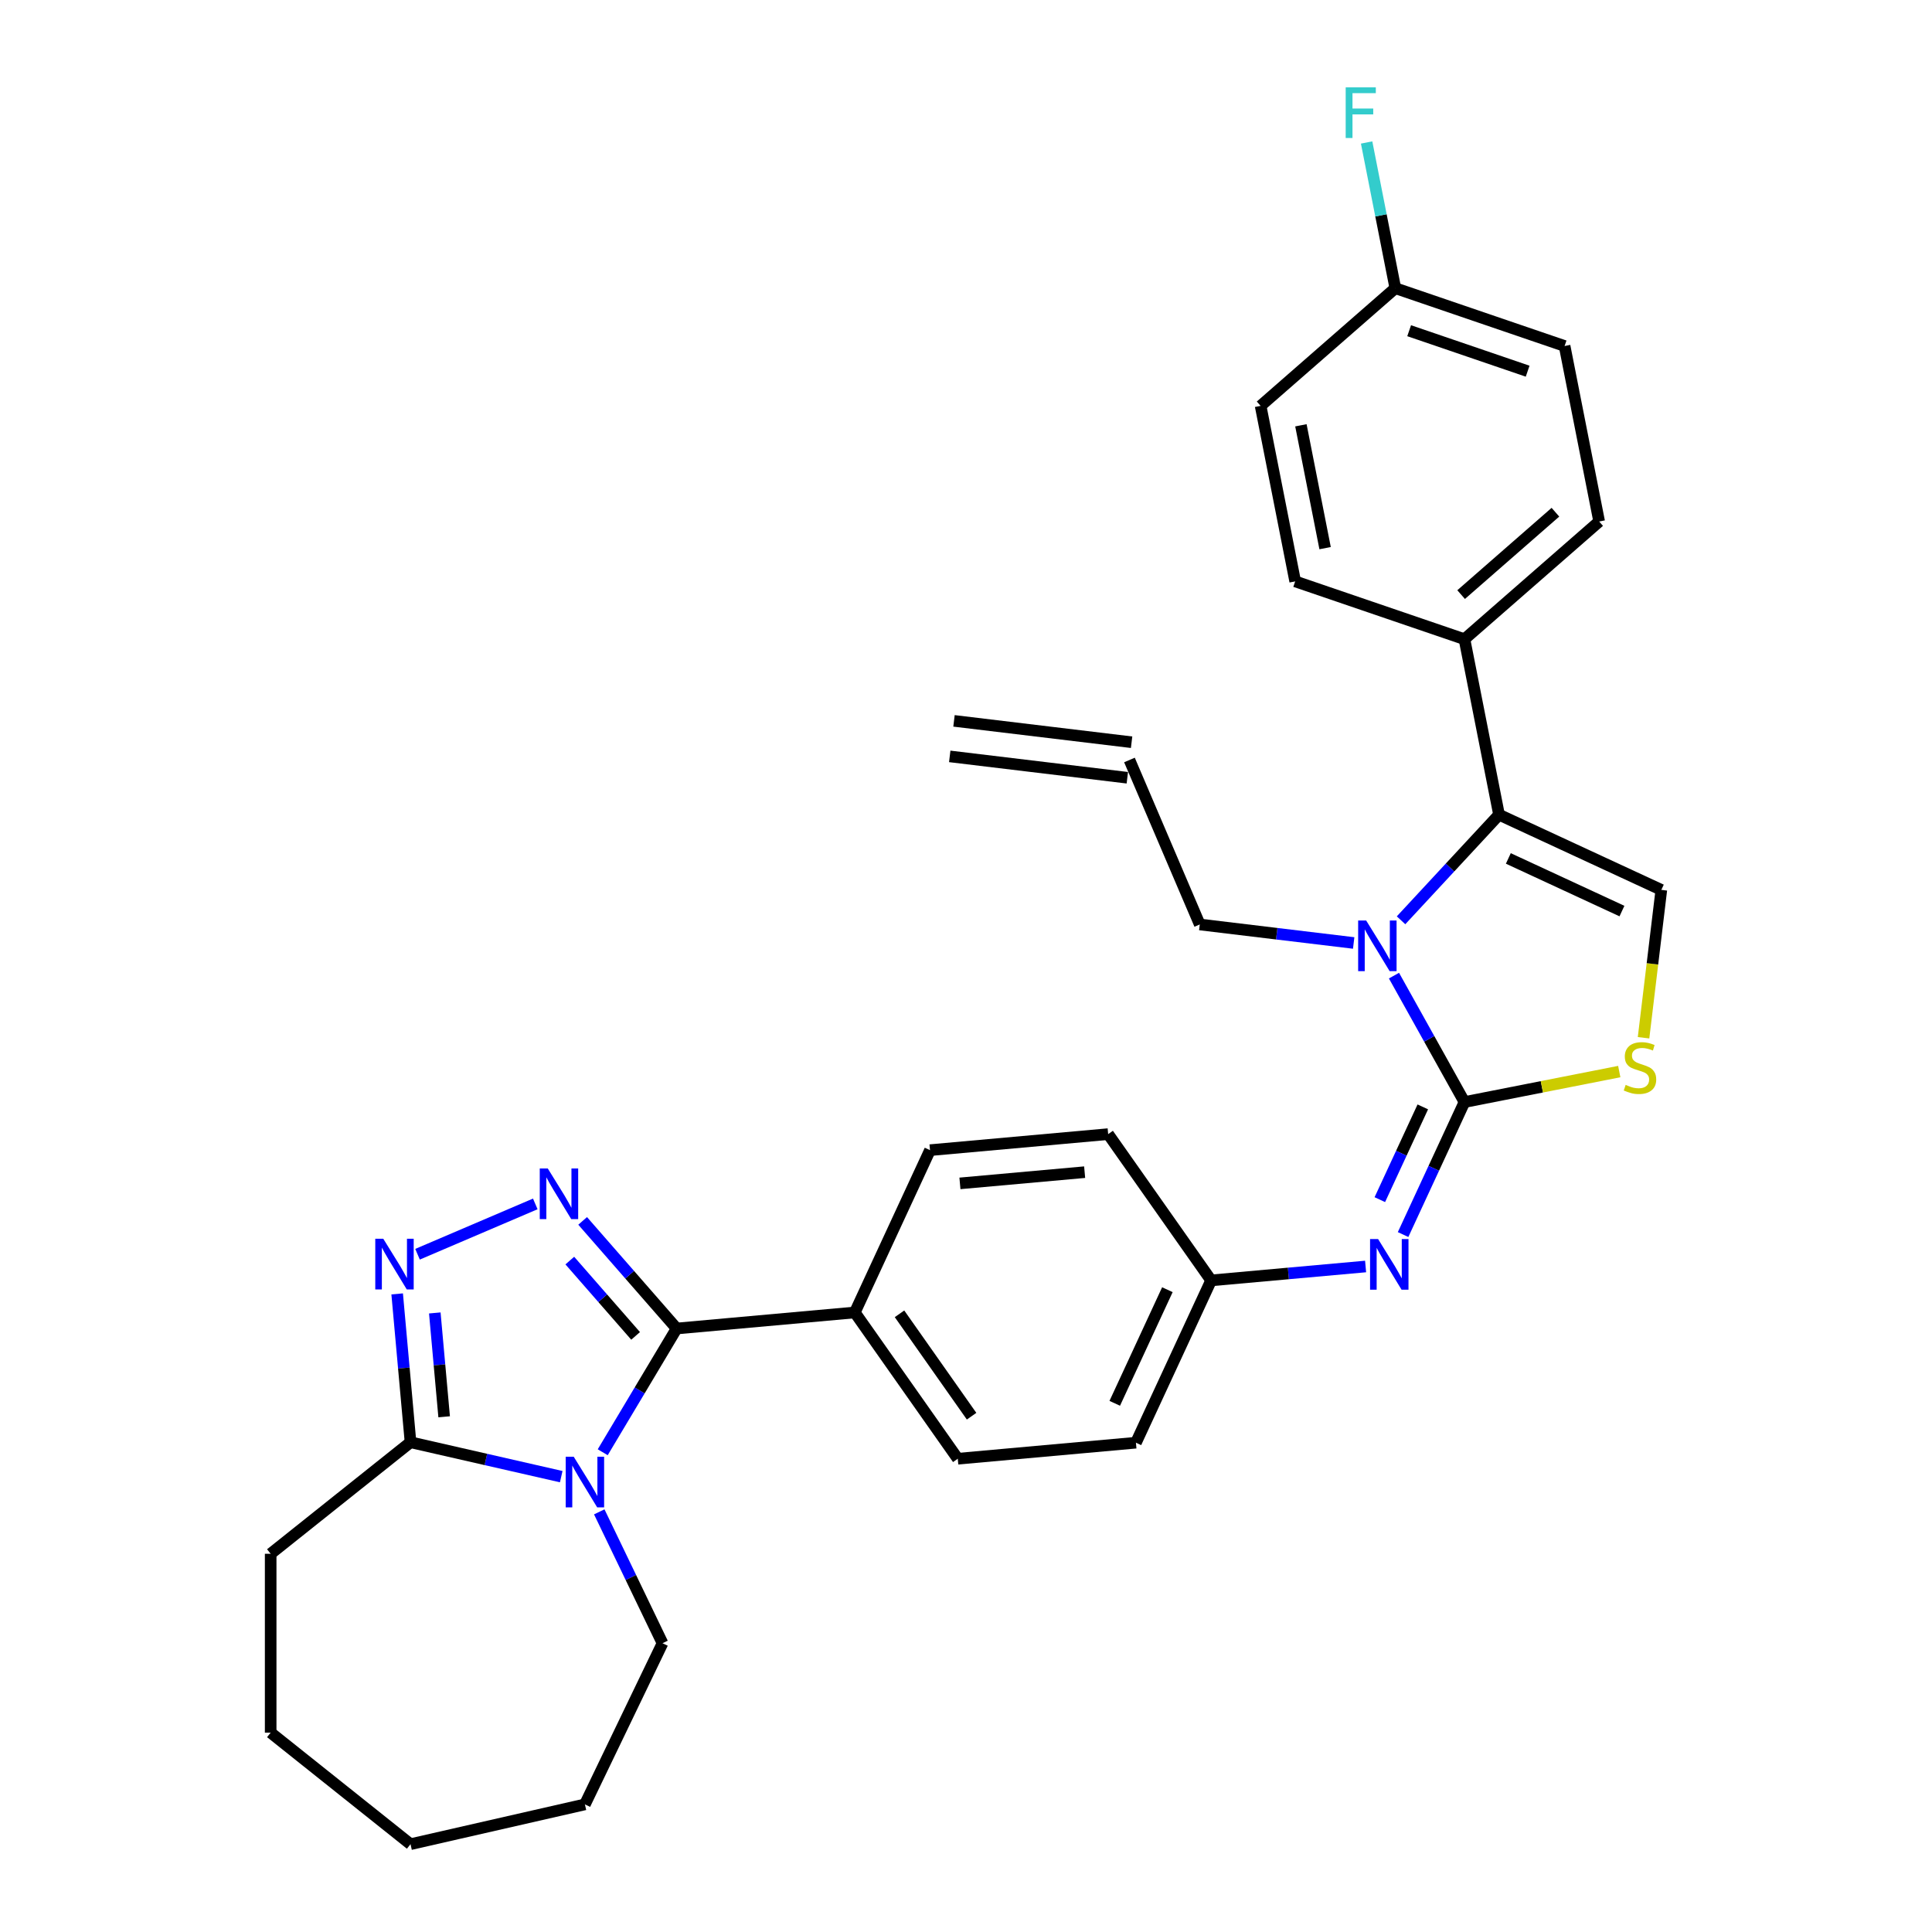 <?xml version='1.0' encoding='iso-8859-1'?>
<svg version='1.1' baseProfile='full'
              xmlns='http://www.w3.org/2000/svg'
                      xmlns:rdkit='http://www.rdkit.org/xml'
                      xmlns:xlink='http://www.w3.org/1999/xlink'
                  xml:space='preserve'
width='1000px' height='1000px' viewBox='0 0 1000 1000'>
<!-- END OF HEADER -->
<rect style='opacity:1.0;fill:#FFFFFF;stroke:none' width='1000' height='1000' x='0' y='0'> </rect>
<path class='bond-3' d='M 758.008,570.423 L 739.764,537.702' style='fill:none;fill-rule:evenodd;stroke:#000000;stroke-width:6px;stroke-linecap:butt;stroke-linejoin:miter;stroke-opacity:1' />
<path class='bond-3' d='M 739.764,537.702 L 721.52,504.982' style='fill:none;fill-rule:evenodd;stroke:#0000FF;stroke-width:6px;stroke-linecap:butt;stroke-linejoin:miter;stroke-opacity:1' />
<path class='bond-6' d='M 758.008,570.423 L 798.067,562.532' style='fill:none;fill-rule:evenodd;stroke:#000000;stroke-width:6px;stroke-linecap:butt;stroke-linejoin:miter;stroke-opacity:1' />
<path class='bond-6' d='M 798.067,562.532 L 838.127,554.642' style='fill:none;fill-rule:evenodd;stroke:#CCCC00;stroke-width:6px;stroke-linecap:butt;stroke-linejoin:miter;stroke-opacity:1' />
<path class='bond-9' d='M 758.008,570.423 L 742.121,604.715' style='fill:none;fill-rule:evenodd;stroke:#000000;stroke-width:6px;stroke-linecap:butt;stroke-linejoin:miter;stroke-opacity:1' />
<path class='bond-9' d='M 742.121,604.715 L 726.235,639.007' style='fill:none;fill-rule:evenodd;stroke:#0000FF;stroke-width:6px;stroke-linecap:butt;stroke-linejoin:miter;stroke-opacity:1' />
<path class='bond-9' d='M 736.44,572.926 L 725.32,596.931' style='fill:none;fill-rule:evenodd;stroke:#000000;stroke-width:6px;stroke-linecap:butt;stroke-linejoin:miter;stroke-opacity:1' />
<path class='bond-9' d='M 725.32,596.931 L 714.199,620.935' style='fill:none;fill-rule:evenodd;stroke:#0000FF;stroke-width:6px;stroke-linecap:butt;stroke-linejoin:miter;stroke-opacity:1' />
<path class='bond-0' d='M 311.964,751.684 L 331.1,719.656' style='fill:none;fill-rule:evenodd;stroke:#0000FF;stroke-width:6px;stroke-linecap:butt;stroke-linejoin:miter;stroke-opacity:1' />
<path class='bond-0' d='M 331.1,719.656 L 350.236,687.629' style='fill:none;fill-rule:evenodd;stroke:#000000;stroke-width:6px;stroke-linecap:butt;stroke-linejoin:miter;stroke-opacity:1' />
<path class='bond-7' d='M 290.49,764.311 L 251.487,755.409' style='fill:none;fill-rule:evenodd;stroke:#0000FF;stroke-width:6px;stroke-linecap:butt;stroke-linejoin:miter;stroke-opacity:1' />
<path class='bond-7' d='M 251.487,755.409 L 212.484,746.507' style='fill:none;fill-rule:evenodd;stroke:#000000;stroke-width:6px;stroke-linecap:butt;stroke-linejoin:miter;stroke-opacity:1' />
<path class='bond-20' d='M 310.177,782.534 L 326.548,816.53' style='fill:none;fill-rule:evenodd;stroke:#0000FF;stroke-width:6px;stroke-linecap:butt;stroke-linejoin:miter;stroke-opacity:1' />
<path class='bond-20' d='M 326.548,816.53 L 342.92,850.526' style='fill:none;fill-rule:evenodd;stroke:#000000;stroke-width:6px;stroke-linecap:butt;stroke-linejoin:miter;stroke-opacity:1' />
<path class='bond-1' d='M 350.236,687.629 L 442.449,679.329' style='fill:none;fill-rule:evenodd;stroke:#000000;stroke-width:6px;stroke-linecap:butt;stroke-linejoin:miter;stroke-opacity:1' />
<path class='bond-2' d='M 350.236,687.629 L 325.907,659.782' style='fill:none;fill-rule:evenodd;stroke:#000000;stroke-width:6px;stroke-linecap:butt;stroke-linejoin:miter;stroke-opacity:1' />
<path class='bond-2' d='M 325.907,659.782 L 301.578,631.936' style='fill:none;fill-rule:evenodd;stroke:#0000FF;stroke-width:6px;stroke-linecap:butt;stroke-linejoin:miter;stroke-opacity:1' />
<path class='bond-2' d='M 328.992,691.458 L 311.962,671.965' style='fill:none;fill-rule:evenodd;stroke:#000000;stroke-width:6px;stroke-linecap:butt;stroke-linejoin:miter;stroke-opacity:1' />
<path class='bond-2' d='M 311.962,671.965 L 294.932,652.473' style='fill:none;fill-rule:evenodd;stroke:#0000FF;stroke-width:6px;stroke-linecap:butt;stroke-linejoin:miter;stroke-opacity:1' />
<path class='bond-5' d='M 277.062,623.144 L 216.11,649.196' style='fill:none;fill-rule:evenodd;stroke:#0000FF;stroke-width:6px;stroke-linecap:butt;stroke-linejoin:miter;stroke-opacity:1' />
<path class='bond-4' d='M 725.178,476.346 L 750.536,449.016' style='fill:none;fill-rule:evenodd;stroke:#0000FF;stroke-width:6px;stroke-linecap:butt;stroke-linejoin:miter;stroke-opacity:1' />
<path class='bond-4' d='M 750.536,449.016 L 775.894,421.687' style='fill:none;fill-rule:evenodd;stroke:#000000;stroke-width:6px;stroke-linecap:butt;stroke-linejoin:miter;stroke-opacity:1' />
<path class='bond-18' d='M 700.661,488.083 L 660.829,483.293' style='fill:none;fill-rule:evenodd;stroke:#0000FF;stroke-width:6px;stroke-linecap:butt;stroke-linejoin:miter;stroke-opacity:1' />
<path class='bond-18' d='M 660.829,483.293 L 620.996,478.503' style='fill:none;fill-rule:evenodd;stroke:#000000;stroke-width:6px;stroke-linecap:butt;stroke-linejoin:miter;stroke-opacity:1' />
<path class='bond-11' d='M 775.894,421.687 L 758.001,330.846' style='fill:none;fill-rule:evenodd;stroke:#000000;stroke-width:6px;stroke-linecap:butt;stroke-linejoin:miter;stroke-opacity:1' />
<path class='bond-31' d='M 775.894,421.687 L 859.903,460.606' style='fill:none;fill-rule:evenodd;stroke:#000000;stroke-width:6px;stroke-linecap:butt;stroke-linejoin:miter;stroke-opacity:1' />
<path class='bond-31' d='M 780.712,444.327 L 839.518,471.57' style='fill:none;fill-rule:evenodd;stroke:#000000;stroke-width:6px;stroke-linecap:butt;stroke-linejoin:miter;stroke-opacity:1' />
<path class='bond-34' d='M 205.573,669.718 L 209.028,708.112' style='fill:none;fill-rule:evenodd;stroke:#0000FF;stroke-width:6px;stroke-linecap:butt;stroke-linejoin:miter;stroke-opacity:1' />
<path class='bond-34' d='M 209.028,708.112 L 212.484,746.507' style='fill:none;fill-rule:evenodd;stroke:#000000;stroke-width:6px;stroke-linecap:butt;stroke-linejoin:miter;stroke-opacity:1' />
<path class='bond-34' d='M 225.052,679.577 L 227.471,706.453' style='fill:none;fill-rule:evenodd;stroke:#0000FF;stroke-width:6px;stroke-linecap:butt;stroke-linejoin:miter;stroke-opacity:1' />
<path class='bond-34' d='M 227.471,706.453 L 229.89,733.329' style='fill:none;fill-rule:evenodd;stroke:#000000;stroke-width:6px;stroke-linecap:butt;stroke-linejoin:miter;stroke-opacity:1' />
<path class='bond-8' d='M 850.699,537.142 L 855.301,498.874' style='fill:none;fill-rule:evenodd;stroke:#CCCC00;stroke-width:6px;stroke-linecap:butt;stroke-linejoin:miter;stroke-opacity:1' />
<path class='bond-8' d='M 855.301,498.874 L 859.903,460.606' style='fill:none;fill-rule:evenodd;stroke:#000000;stroke-width:6px;stroke-linecap:butt;stroke-linejoin:miter;stroke-opacity:1' />
<path class='bond-27' d='M 212.484,746.507 L 140.097,804.233' style='fill:none;fill-rule:evenodd;stroke:#000000;stroke-width:6px;stroke-linecap:butt;stroke-linejoin:miter;stroke-opacity:1' />
<path class='bond-12' d='M 706.83,655.535 L 666.853,659.133' style='fill:none;fill-rule:evenodd;stroke:#0000FF;stroke-width:6px;stroke-linecap:butt;stroke-linejoin:miter;stroke-opacity:1' />
<path class='bond-12' d='M 666.853,659.133 L 626.876,662.731' style='fill:none;fill-rule:evenodd;stroke:#000000;stroke-width:6px;stroke-linecap:butt;stroke-linejoin:miter;stroke-opacity:1' />
<path class='bond-10' d='M 442.449,679.329 L 495.743,755.039' style='fill:none;fill-rule:evenodd;stroke:#000000;stroke-width:6px;stroke-linecap:butt;stroke-linejoin:miter;stroke-opacity:1' />
<path class='bond-10' d='M 465.585,680.027 L 502.891,733.023' style='fill:none;fill-rule:evenodd;stroke:#000000;stroke-width:6px;stroke-linecap:butt;stroke-linejoin:miter;stroke-opacity:1' />
<path class='bond-32' d='M 442.449,679.329 L 481.368,595.321' style='fill:none;fill-rule:evenodd;stroke:#000000;stroke-width:6px;stroke-linecap:butt;stroke-linejoin:miter;stroke-opacity:1' />
<path class='bond-15' d='M 758.001,330.846 L 827.725,269.931' style='fill:none;fill-rule:evenodd;stroke:#000000;stroke-width:6px;stroke-linecap:butt;stroke-linejoin:miter;stroke-opacity:1' />
<path class='bond-15' d='M 756.277,307.764 L 805.083,265.123' style='fill:none;fill-rule:evenodd;stroke:#000000;stroke-width:6px;stroke-linecap:butt;stroke-linejoin:miter;stroke-opacity:1' />
<path class='bond-16' d='M 758.001,330.846 L 670.385,300.922' style='fill:none;fill-rule:evenodd;stroke:#000000;stroke-width:6px;stroke-linecap:butt;stroke-linejoin:miter;stroke-opacity:1' />
<path class='bond-22' d='M 626.876,662.731 L 573.581,587.021' style='fill:none;fill-rule:evenodd;stroke:#000000;stroke-width:6px;stroke-linecap:butt;stroke-linejoin:miter;stroke-opacity:1' />
<path class='bond-23' d='M 626.876,662.731 L 587.956,746.739' style='fill:none;fill-rule:evenodd;stroke:#000000;stroke-width:6px;stroke-linecap:butt;stroke-linejoin:miter;stroke-opacity:1' />
<path class='bond-23' d='M 604.236,667.548 L 576.992,726.354' style='fill:none;fill-rule:evenodd;stroke:#000000;stroke-width:6px;stroke-linecap:butt;stroke-linejoin:miter;stroke-opacity:1' />
<path class='bond-13' d='M 481.368,595.321 L 573.581,587.021' style='fill:none;fill-rule:evenodd;stroke:#000000;stroke-width:6px;stroke-linecap:butt;stroke-linejoin:miter;stroke-opacity:1' />
<path class='bond-13' d='M 496.86,612.518 L 561.409,606.709' style='fill:none;fill-rule:evenodd;stroke:#000000;stroke-width:6px;stroke-linecap:butt;stroke-linejoin:miter;stroke-opacity:1' />
<path class='bond-14' d='M 495.743,755.039 L 587.956,746.739' style='fill:none;fill-rule:evenodd;stroke:#000000;stroke-width:6px;stroke-linecap:butt;stroke-linejoin:miter;stroke-opacity:1' />
<path class='bond-25' d='M 827.725,269.931 L 809.832,179.09' style='fill:none;fill-rule:evenodd;stroke:#000000;stroke-width:6px;stroke-linecap:butt;stroke-linejoin:miter;stroke-opacity:1' />
<path class='bond-24' d='M 670.385,300.922 L 652.492,210.081' style='fill:none;fill-rule:evenodd;stroke:#000000;stroke-width:6px;stroke-linecap:butt;stroke-linejoin:miter;stroke-opacity:1' />
<path class='bond-24' d='M 685.869,283.717 L 673.344,220.129' style='fill:none;fill-rule:evenodd;stroke:#000000;stroke-width:6px;stroke-linecap:butt;stroke-linejoin:miter;stroke-opacity:1' />
<path class='bond-17' d='M 584.607,393.368 L 620.996,478.503' style='fill:none;fill-rule:evenodd;stroke:#000000;stroke-width:6px;stroke-linecap:butt;stroke-linejoin:miter;stroke-opacity:1' />
<path class='bond-19' d='M 585.713,384.175 L 493.789,373.121' style='fill:none;fill-rule:evenodd;stroke:#000000;stroke-width:6px;stroke-linecap:butt;stroke-linejoin:miter;stroke-opacity:1' />
<path class='bond-19' d='M 583.502,402.56 L 491.578,391.506' style='fill:none;fill-rule:evenodd;stroke:#000000;stroke-width:6px;stroke-linecap:butt;stroke-linejoin:miter;stroke-opacity:1' />
<path class='bond-28' d='M 342.92,850.526 L 302.749,933.943' style='fill:none;fill-rule:evenodd;stroke:#000000;stroke-width:6px;stroke-linecap:butt;stroke-linejoin:miter;stroke-opacity:1' />
<path class='bond-21' d='M 722.216,149.165 L 652.492,210.081' style='fill:none;fill-rule:evenodd;stroke:#000000;stroke-width:6px;stroke-linecap:butt;stroke-linejoin:miter;stroke-opacity:1' />
<path class='bond-26' d='M 722.216,149.165 L 714.788,111.457' style='fill:none;fill-rule:evenodd;stroke:#000000;stroke-width:6px;stroke-linecap:butt;stroke-linejoin:miter;stroke-opacity:1' />
<path class='bond-26' d='M 714.788,111.457 L 707.361,73.749' style='fill:none;fill-rule:evenodd;stroke:#33CCCC;stroke-width:6px;stroke-linecap:butt;stroke-linejoin:miter;stroke-opacity:1' />
<path class='bond-33' d='M 722.216,149.165 L 809.832,179.09' style='fill:none;fill-rule:evenodd;stroke:#000000;stroke-width:6px;stroke-linecap:butt;stroke-linejoin:miter;stroke-opacity:1' />
<path class='bond-33' d='M 729.373,171.177 L 790.705,192.125' style='fill:none;fill-rule:evenodd;stroke:#000000;stroke-width:6px;stroke-linecap:butt;stroke-linejoin:miter;stroke-opacity:1' />
<path class='bond-29' d='M 140.097,804.233 L 140.097,896.819' style='fill:none;fill-rule:evenodd;stroke:#000000;stroke-width:6px;stroke-linecap:butt;stroke-linejoin:miter;stroke-opacity:1' />
<path class='bond-30' d='M 302.749,933.943 L 212.484,954.545' style='fill:none;fill-rule:evenodd;stroke:#000000;stroke-width:6px;stroke-linecap:butt;stroke-linejoin:miter;stroke-opacity:1' />
<path class='bond-35' d='M 140.097,896.819 L 212.484,954.545' style='fill:none;fill-rule:evenodd;stroke:#000000;stroke-width:6px;stroke-linecap:butt;stroke-linejoin:miter;stroke-opacity:1' />
<path  class='atom-1' d='M 296.953 753.999
L 305.545 767.887
Q 306.396 769.257, 307.767 771.738
Q 309.137 774.22, 309.211 774.368
L 309.211 753.999
L 312.692 753.999
L 312.692 780.219
L 309.1 780.219
L 299.878 765.035
Q 298.804 763.257, 297.656 761.221
Q 296.545 759.184, 296.212 758.554
L 296.212 780.219
L 292.805 780.219
L 292.805 753.999
L 296.953 753.999
' fill='#0000FF'/>
<path  class='atom-3' d='M 283.524 604.795
L 292.116 618.683
Q 292.968 620.053, 294.338 622.534
Q 295.708 625.015, 295.782 625.164
L 295.782 604.795
L 299.264 604.795
L 299.264 631.015
L 295.671 631.015
L 286.45 615.831
Q 285.376 614.053, 284.228 612.016
Q 283.117 609.979, 282.783 609.35
L 282.783 631.015
L 279.376 631.015
L 279.376 604.795
L 283.524 604.795
' fill='#0000FF'/>
<path  class='atom-4' d='M 707.124 476.447
L 715.716 490.335
Q 716.567 491.705, 717.938 494.187
Q 719.308 496.668, 719.382 496.816
L 719.382 476.447
L 722.863 476.447
L 722.863 502.667
L 719.271 502.667
L 710.049 487.483
Q 708.975 485.706, 707.827 483.669
Q 706.716 481.632, 706.383 481.002
L 706.383 502.667
L 702.976 502.667
L 702.976 476.447
L 707.124 476.447
' fill='#0000FF'/>
<path  class='atom-6' d='M 198.389 641.183
L 206.981 655.071
Q 207.832 656.441, 209.203 658.923
Q 210.573 661.404, 210.647 661.552
L 210.647 641.183
L 214.128 641.183
L 214.128 667.404
L 210.536 667.404
L 201.314 652.22
Q 200.24 650.442, 199.092 648.405
Q 197.981 646.368, 197.648 645.739
L 197.648 667.404
L 194.241 667.404
L 194.241 641.183
L 198.389 641.183
' fill='#0000FF'/>
<path  class='atom-7' d='M 841.442 561.529
Q 841.738 561.64, 842.96 562.159
Q 844.182 562.677, 845.515 563.011
Q 846.886 563.307, 848.219 563.307
Q 850.7 563.307, 852.145 562.122
Q 853.589 560.9, 853.589 558.789
Q 853.589 557.344, 852.848 556.456
Q 852.145 555.567, 851.034 555.085
Q 849.922 554.604, 848.071 554.048
Q 845.738 553.345, 844.33 552.678
Q 842.96 552.011, 841.96 550.604
Q 840.997 549.197, 840.997 546.827
Q 840.997 543.531, 843.219 541.494
Q 845.478 539.457, 849.922 539.457
Q 852.959 539.457, 856.404 540.901
L 855.552 543.753
Q 852.404 542.457, 850.034 542.457
Q 847.478 542.457, 846.071 543.531
Q 844.664 544.567, 844.701 546.382
Q 844.701 547.789, 845.404 548.641
Q 846.145 549.493, 847.182 549.974
Q 848.256 550.456, 850.034 551.011
Q 852.404 551.752, 853.811 552.493
Q 855.218 553.234, 856.218 554.752
Q 857.255 556.233, 857.255 558.789
Q 857.255 562.418, 854.811 564.381
Q 852.404 566.307, 848.367 566.307
Q 846.034 566.307, 844.256 565.788
Q 842.516 565.307, 840.442 564.455
L 841.442 561.529
' fill='#CCCC00'/>
<path  class='atom-10' d='M 713.293 641.321
L 721.885 655.209
Q 722.737 656.579, 724.107 659.061
Q 725.477 661.542, 725.551 661.69
L 725.551 641.321
L 729.032 641.321
L 729.032 667.541
L 725.44 667.541
L 716.219 652.357
Q 715.145 650.58, 713.997 648.543
Q 712.885 646.506, 712.552 645.876
L 712.552 667.541
L 709.145 667.541
L 709.145 641.321
L 713.293 641.321
' fill='#0000FF'/>
<path  class='atom-27' d='M 696.527 45.215
L 712.119 45.215
L 712.119 48.214
L 700.045 48.214
L 700.045 56.177
L 710.785 56.177
L 710.785 59.214
L 700.045 59.214
L 700.045 71.435
L 696.527 71.435
L 696.527 45.215
' fill='#33CCCC'/>
</svg>
